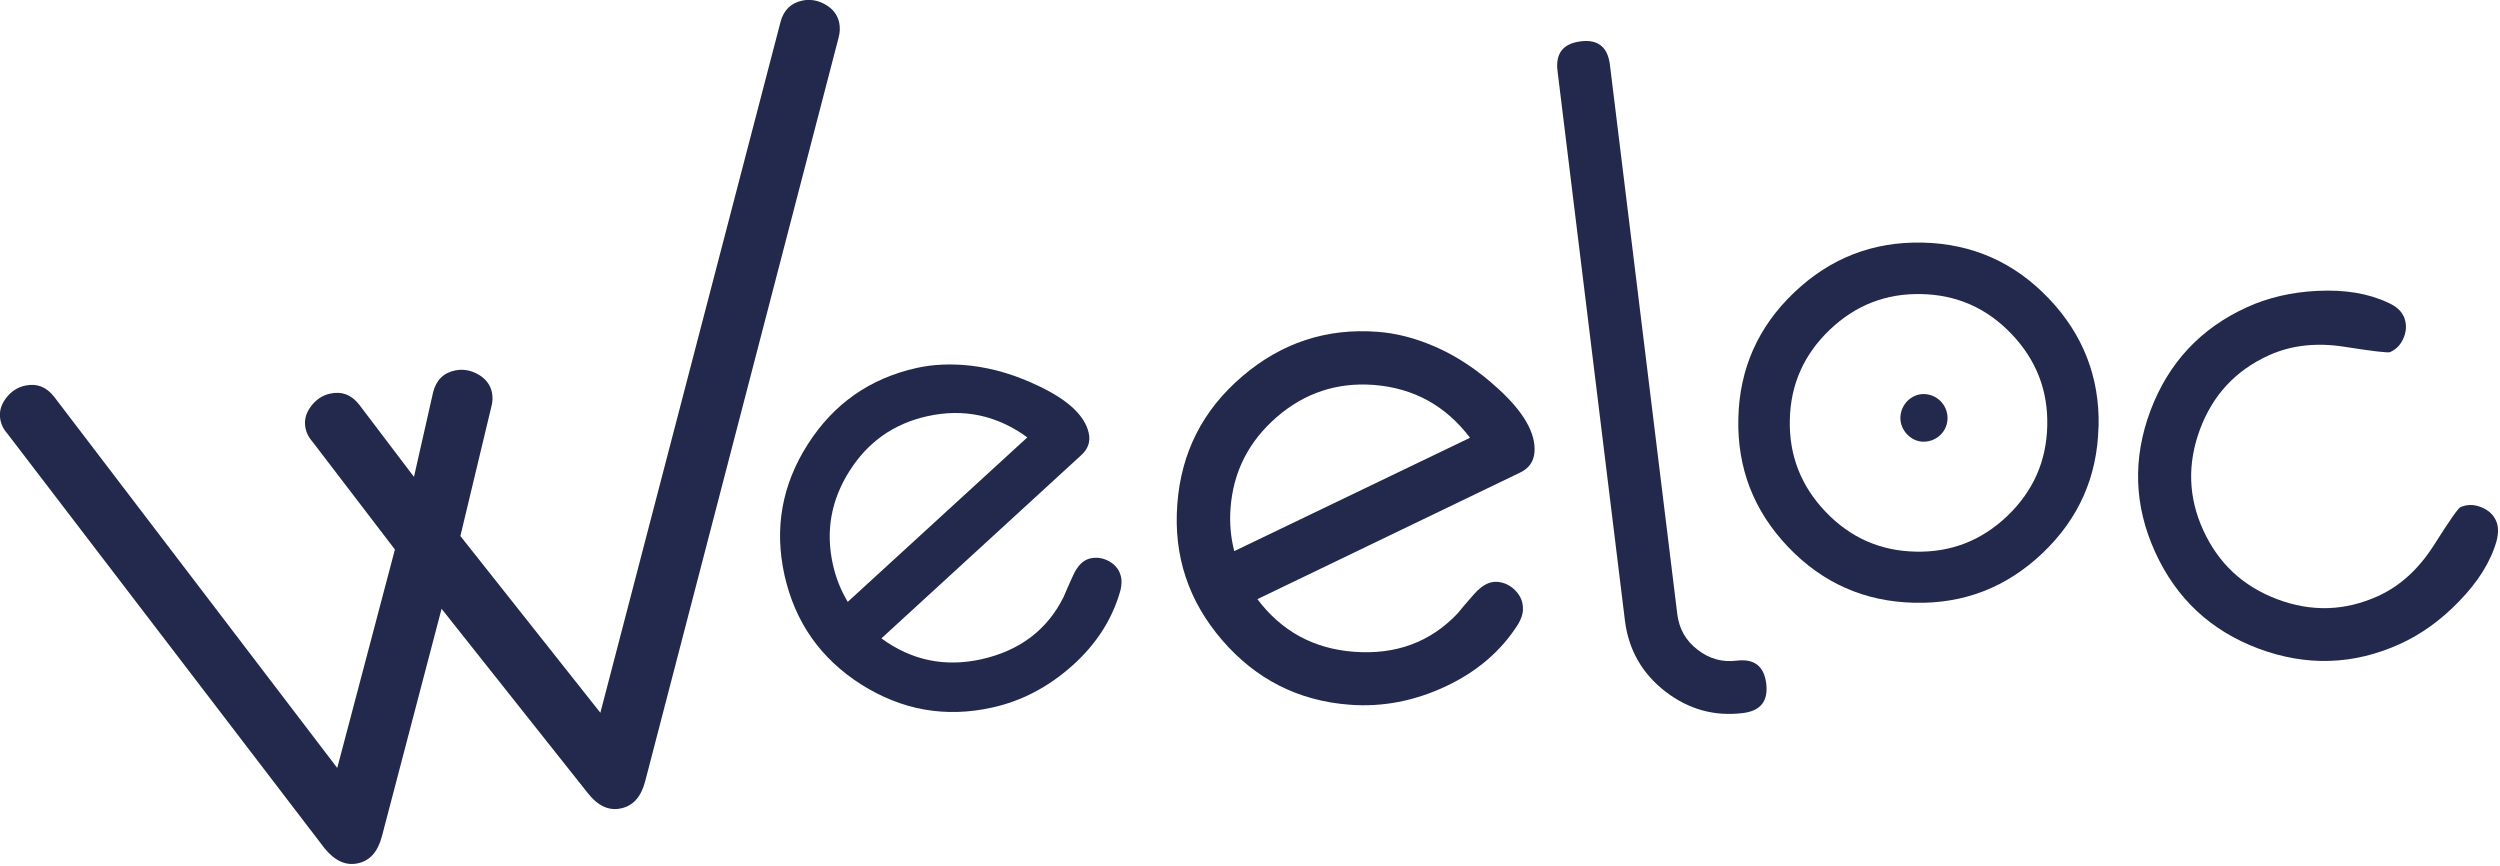 <svg xmlns="http://www.w3.org/2000/svg" width="202" height="70" viewBox="0 0 202 70" fill="none"><g clip-path="url(#clip0_2351_5532)"><path d="M90.578 46.6C90.648 46.91 90.628 47.27 90.538 47.681C89.898 49.99 88.608 52.02 86.668 53.761C84.728 55.501 82.558 56.641 80.168 57.17C76.388 58.011 72.868 57.38 69.578 55.3C66.298 53.211 64.238 50.27 63.388 46.48C62.548 42.7 63.178 39.17 65.268 35.901C67.358 32.62 70.298 30.57 74.068 29.73C75.418 29.43 76.888 29.37 78.468 29.55C80.268 29.761 82.108 30.311 83.988 31.221C86.328 32.34 87.658 33.6 87.968 34.98C88.128 35.681 87.918 36.281 87.348 36.791L71.218 51.581C73.648 53.361 76.338 53.92 79.288 53.27C82.378 52.581 84.598 50.91 85.928 48.261C86.088 47.87 86.348 47.281 86.708 46.49C87.068 45.7 87.528 45.251 88.088 45.12C88.628 45.001 89.148 45.081 89.648 45.37C90.148 45.66 90.458 46.071 90.578 46.611V46.6ZM83.008 35.34C80.548 33.55 77.858 32.98 74.928 33.63C72.228 34.23 70.128 35.7 68.638 38.06C67.148 40.41 66.698 42.931 67.298 45.611C67.538 46.691 67.938 47.7 68.498 48.63L83.008 35.34Z" fill="#23294C"></path><path d="M123.058 49.312C123.028 49.652 122.908 50.012 122.678 50.412C121.308 52.592 119.348 54.272 116.808 55.462C114.268 56.652 111.688 57.142 109.058 56.942C104.918 56.632 101.478 54.892 98.748 51.722C96.018 48.552 94.808 44.892 95.128 40.722C95.438 36.572 97.178 33.142 100.358 30.422C103.528 27.702 107.188 26.492 111.328 26.812C112.808 26.922 114.338 27.312 115.908 27.992C117.698 28.762 119.418 29.902 121.068 31.422C123.128 33.302 124.098 35.012 123.988 36.532C123.928 37.302 123.528 37.862 122.788 38.202L101.598 48.412C103.548 51.002 106.138 52.412 109.378 52.662C112.768 52.922 115.568 51.892 117.768 49.572C118.048 49.212 118.508 48.692 119.118 47.992C119.738 47.292 120.348 46.972 120.958 47.012C121.548 47.052 122.058 47.302 122.478 47.752C122.898 48.202 123.088 48.722 123.048 49.312H123.058ZM118.778 35.372C116.808 32.772 114.218 31.352 110.998 31.102C108.038 30.882 105.418 31.742 103.158 33.702C100.898 35.662 99.648 38.112 99.428 41.052C99.338 42.242 99.438 43.402 99.728 44.532L118.778 35.372Z" fill="#23294C"></path><path d="M142.709 55.212C142.889 56.633 142.269 57.432 140.849 57.612C138.529 57.903 136.439 57.322 134.559 55.873C132.689 54.422 131.599 52.523 131.299 50.182L125.849 5.743C125.669 4.323 126.289 3.523 127.709 3.343C129.109 3.163 129.899 3.793 130.079 5.213L135.529 49.653C135.679 50.822 136.219 51.773 137.169 52.502C138.109 53.233 139.159 53.523 140.309 53.383C141.729 53.203 142.529 53.812 142.709 55.212Z" fill="#23294C"></path><path d="M169.558 34.482C169.468 38.512 167.958 41.912 165.048 44.682C162.128 47.462 158.678 48.802 154.668 48.702C150.668 48.612 147.268 47.112 144.488 44.202C141.708 41.292 140.358 37.822 140.458 33.802C140.548 29.792 142.058 26.402 144.968 23.632C147.888 20.852 151.338 19.512 155.348 19.602C159.348 19.692 162.748 21.192 165.528 24.102C168.308 27.012 169.658 30.472 169.568 34.472L169.558 34.482ZM165.418 34.392C165.488 31.552 164.528 29.082 162.538 26.992C160.548 24.902 158.118 23.822 155.258 23.762C152.388 23.692 149.918 24.662 147.838 26.652C145.758 28.642 144.678 31.062 144.618 33.912C144.548 36.772 145.508 39.252 147.498 41.342C149.488 43.432 151.908 44.512 154.778 44.572C157.648 44.642 160.118 43.672 162.198 41.682C164.278 39.692 165.358 37.262 165.418 34.392Z" fill="#23294C"></path><path d="M194.209 25.532C194.449 26.072 194.469 26.632 194.249 27.212C194.029 27.802 193.649 28.212 193.119 28.452C192.959 28.522 191.739 28.382 189.449 28.022C187.169 27.662 185.129 27.892 183.319 28.712C180.639 29.932 178.789 31.922 177.759 34.692C176.729 37.462 176.809 40.182 178.019 42.832C179.239 45.512 181.229 47.372 183.989 48.412C186.759 49.462 189.479 49.372 192.149 48.162C193.929 47.352 195.439 45.972 196.679 44.022C197.909 42.072 198.619 41.062 198.799 40.982C199.319 40.752 199.869 40.742 200.459 40.972C201.049 41.202 201.459 41.572 201.689 42.092C201.879 42.522 201.889 43.062 201.719 43.722C201.239 45.402 200.219 47.032 198.659 48.622C197.209 50.122 195.629 51.252 193.919 52.032C190.179 53.732 186.369 53.852 182.499 52.412C178.629 50.962 175.839 48.362 174.129 44.592C172.429 40.852 172.309 37.042 173.759 33.172C175.219 29.302 177.819 26.522 181.559 24.822C183.269 24.042 185.169 23.602 187.249 23.502C189.479 23.392 191.389 23.712 192.969 24.462C193.589 24.742 193.999 25.092 194.189 25.522L194.209 25.532Z" fill="#23294C"></path><path d="M67.809 1.841C67.889 2.231 67.869 2.631 67.759 3.041L52.129 63.131C51.799 64.391 51.149 65.121 50.159 65.321C49.179 65.531 48.279 65.101 47.469 64.051L35.679 49.191L30.859 67.571C30.529 68.831 29.879 69.561 28.889 69.761C27.929 69.961 27.039 69.551 26.209 68.521L0.599 35.041C0.309 34.721 0.119 34.361 0.039 33.971C-0.091 33.341 0.049 32.751 0.469 32.191C0.889 31.631 1.419 31.281 2.069 31.151C2.979 30.961 3.749 31.261 4.369 32.051L27.249 62.051L31.909 44.401L25.249 35.691C24.959 35.371 24.769 35.011 24.689 34.621C24.559 33.991 24.699 33.401 25.119 32.841C25.539 32.281 26.059 31.931 26.689 31.801C27.629 31.601 28.399 31.901 29.019 32.691L33.449 38.531L34.999 31.681C35.249 30.711 35.839 30.121 36.779 29.931C37.409 29.801 38.029 29.911 38.639 30.251C39.249 30.601 39.619 31.091 39.749 31.711C39.829 32.101 39.809 32.501 39.689 32.911L37.199 43.311L48.509 57.591L63.059 1.801C63.309 0.831 63.889 0.251 64.809 0.051C65.459 -0.089 66.089 0.021 66.699 0.371C67.309 0.721 67.679 1.211 67.809 1.841Z" fill="#23294C"></path><path d="M155.421 31.84C156.491 31.84 157.361 32.71 157.361 33.78C157.361 34.85 156.491 35.69 155.421 35.69C154.421 35.69 153.551 34.79 153.551 33.78C153.551 32.71 154.421 31.84 155.421 31.84Z" fill="#23294C"></path></g><defs><clipPath id="clip0_2351_5532"><rect width="201.85" height="69.81" fill="white"></rect></clipPath></defs></svg>